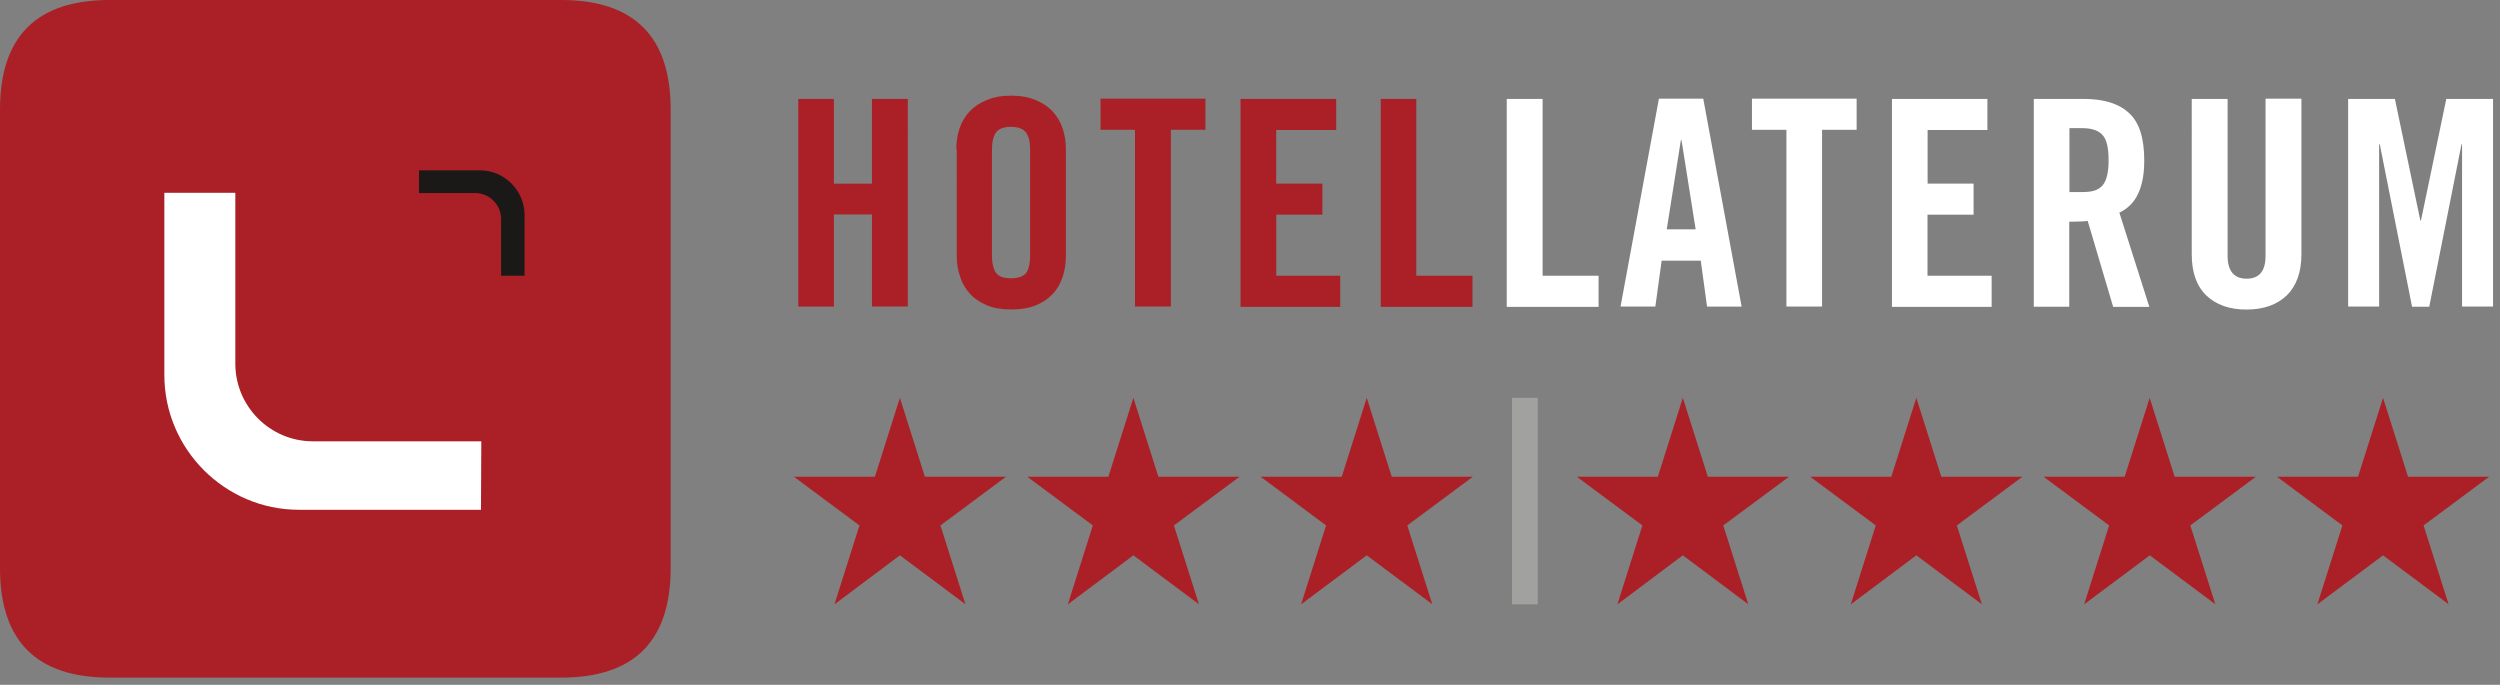 <?xml version="1.0" encoding="UTF-8" standalone="no"?>
<svg
   width="230"
   height="63"
   version="1.1"
   id="svg41"
   sodipodi:docname="laterum-light.svg"
   inkscape:version="1.2.2 (b0a8486541, 2022-12-01)"
   xmlns:inkscape="http://www.inkscape.org/namespaces/inkscape"
   xmlns:sodipodi="http://sodipodi.sourceforge.net/DTD/sodipodi-0.dtd"
   xmlns="http://www.w3.org/2000/svg"
   xmlns:svg="http://www.w3.org/2000/svg"
   xmlns:rdf="http://www.w3.org/1999/02/22-rdf-syntax-ns#"
   xmlns:cc="http://creativecommons.org/ns#"
   xmlns:dc="http://purl.org/dc/elements/1.1/">
  <rect width="100%" height="100%" fill="#808080" stroke="none"/>
  <defs
     id="defs45" />
  <sodipodi:namedview
     id="namedview43"
     pagecolor="#ffffff"
     bordercolor="#666666"
     borderopacity="1.0"
     inkscape:showpageshadow="2"
     inkscape:pageopacity="0.0"
     inkscape:pagecheckerboard="0"
     inkscape:deskcolor="#d1d1d1"
     showgrid="false"
     inkscape:zoom="4.3491179"
     inkscape:cx="122.66855"
     inkscape:cy="36.674104"
     inkscape:window-width="1920"
     inkscape:window-height="1032"
     inkscape:window-x="0"
     inkscape:window-y="0"
     inkscape:window-maximized="1"
     inkscape:current-layer="svg41" />
  <title
     id="title2">laterum_logo</title>
  <desc
     id="desc4">Created with Sketch.</desc>
  <g
     fill="none"
     id="g39">
    <g
       id="g37">
      <g
         id="g35">
        <g
           id="g11">
          <path
             id="Shape"
             fill="#AB2026"
             d="M0 10.07v42.2c0 6.7 3.36 10.07 10.07 10.07h41.56c6.72 0 10.07-3.36 10.07-10.07v-42.2C61.7 3.37 58.35 0 51.63 0H10.07C3.37 0 0 3.36 0 10.07z" />
          <path
             id="path7"
             fill="#fff"
             d="M44.25 46.9H27.5c-6.8 0-12.38-5.57-12.38-12.4V17.74h6.53v15.72c0 3.93 3.2 7.14 7.13 7.14h15.5l-.03 6.3z" />
          <path
             id="path9"
             fill="#1B1918"
             d="M38.56 15.67h5.58c2.27 0 4.12 1.85 4.12 4.12v5.58H46.1v-5.23c0-1.3-1.08-2.38-2.4-2.38h-5.15v-2.1z" />
        </g>
        <g
           id="g33">
          <path
             id="path13"
             fill="#AB2026"
             d="M73.44 28.2V9.1h3.28v7.8h3.5v-7.8h3.3V28.2h-3.3v-8.47h-3.5v8.48h-3.28zm17.82-4.7c0 .72.13 1.25.37 1.6.25.34.7.5 1.38.5.68 0 1.14-.16 1.4-.5.24-.35.36-.88.36-1.6v-9.7c0-.73-.12-1.26-.37-1.6-.26-.35-.72-.53-1.4-.53-.66 0-1.12.18-1.37.52-.24.34-.37.87-.37 1.6v9.7zm-3.28-9.8c0-.65.1-1.3.3-1.9.2-.6.52-1.1.93-1.56.42-.43.95-.78 1.57-1.04.63-.26 1.38-.4 2.24-.4.88 0 1.63.14 2.25.4.63.26 1.15.6 1.57 1.04.4.45.72.97.92 1.57.2.6.3 1.25.3 1.9v9.87c0 .67-.1 1.3-.3 1.9-.2.6-.5 1.14-.92 1.57-.42.45-.94.8-1.57 1.05-.62.25-1.37.37-2.24.37-.85 0-1.6-.12-2.23-.38-.62-.27-1.15-.6-1.56-1.06-.4-.44-.72-.96-.9-1.56-.22-.6-.32-1.24-.32-1.9V13.7zm16.45-1.76h-3.18V9.08h9.65v2.86h-3.18V28.2h-3.3V11.95zm9.7 16.27V9.1h8.8v2.86h-5.52v4.93h4.25v2.86h-4.24v5.62h5.88v2.86h-9.16zm12.9 0V9.1h3.27v16.27h5.17v2.86h-8.45z" />
          <path
             fill="#1A1919"
             d="M138.62 28.2V9.1h3.3v16.27h5.15v2.86h-8.45zm14.73-7.1H156l-1.3-8.2h-.06l-1.3 8.2zm-1.06 7.1h-3.2l3.53-19.12h4.08l3.53 19.13h-3.18l-.58-4.23h-3.6l-.58 4.24zm12.07-16.26h-3.18V9.08h9.63v2.86h-3.18V28.2h-3.28V11.95zm9.7 16.27V9.1h8.78v2.86h-5.5v4.93h4.23v2.86h-4.24v5.62h5.9v2.86h-9.18zm16.33-10.54h1.16c.45 0 .82-.04 1.13-.13.3-.1.55-.25.75-.48.2-.22.33-.53.42-.9.1-.4.14-.86.14-1.43 0-1.13-.18-1.9-.55-2.3-.37-.43-1-.64-1.88-.64h-1.17v5.88zm0 10.55h-3.28V9.1h4.6c1.84 0 3.23.43 4.16 1.3.94.86 1.4 2.3 1.4 4.34 0 .78-.06 1.44-.2 2-.12.54-.3 1-.52 1.38-.22.38-.47.68-.74.9-.27.24-.55.42-.83.54l2.76 8.67h-3.33l-2.34-7.9c-.2.02-.47.04-.78.05-.32 0-.62.02-.92.02v7.84zM201.66 9.1h3.28v14.44c0 1.4.6 2.1 1.75 2.1 1.16 0 1.74-.7 1.74-2.1V9.08h3.3v14.3c0 1.67-.46 2.93-1.35 3.8-.9.86-2.14 1.3-3.7 1.3-1.58 0-2.8-.44-3.7-1.3-.9-.87-1.34-2.13-1.34-3.8V9.1zm27.7 0V28.2h-2.85V13.27h-.05l-2.97 14.95h-1.58l-2.97-14.94h-.06V28.2h-2.85V9.1h4.3l2.34 11.18h.06l2.33-11.18h4.32z"
             id="path15"
             style="fill:#ffffff;fill-opacity:1" />
          <path
             fill="#AB2026"
             d="M76.77 55.6l2.3-7.26-6.03-4.48h7.45l2.3-7.26 2.3 7.26h7.46l-6.03 4.48 2.3 7.25-6.03-4.5z"
             id="path17" />
          <path
             fill="#AB2026"
             d="M98.24 55.6l2.3-7.26-6.03-4.48h7.46l2.3-7.26 2.3 7.26h7.47L108 48.34l2.3 7.25-6.03-4.5z"
             id="path19" />
          <path
             fill="#AB2026"
             d="M119.7 55.6l2.3-7.26-6.02-4.48h7.46l2.3-7.26 2.3 7.26h7.46l-6.03 4.48 2.3 7.25-6.03-4.5z"
             id="path21" />
          <path
             fill="#AB2026"
             d="M148.8 55.6l2.3-7.26-6.03-4.48h7.45l2.3-7.26 2.3 7.26h7.47l-6.05 4.48 2.3 7.25-6.02-4.5z"
             id="path23" />
          <path
             fill="#AB2026"
             d="M170.27 55.6l2.3-7.26-6.03-4.48H174l2.3-7.26 2.3 7.26h7.46l-6.03 4.48 2.3 7.25-6.03-4.5z"
             id="path25" />
          <path
             fill="#AB2026"
             d="M191.74 55.6l2.3-7.26-6.03-4.48h7.46l2.3-7.26 2.3 7.26h7.47l-6.03 4.48 2.3 7.25-6.03-4.5z"
             id="path27" />
          <path
             fill="#AB2026"
             d="M213.2 55.6l2.3-7.26-6.02-4.48h7.46l2.3-7.26 2.3 7.26H229l-6.03 4.48 2.3 7.25-6.03-4.5z"
             id="path29" />
          <path
             fill="#A1A1A0"
             d="M139.1 55.6h2.37v-19h-2.37z"
             id="path31" />
        </g>
      </g>
    </g>
  </g>
</svg>
